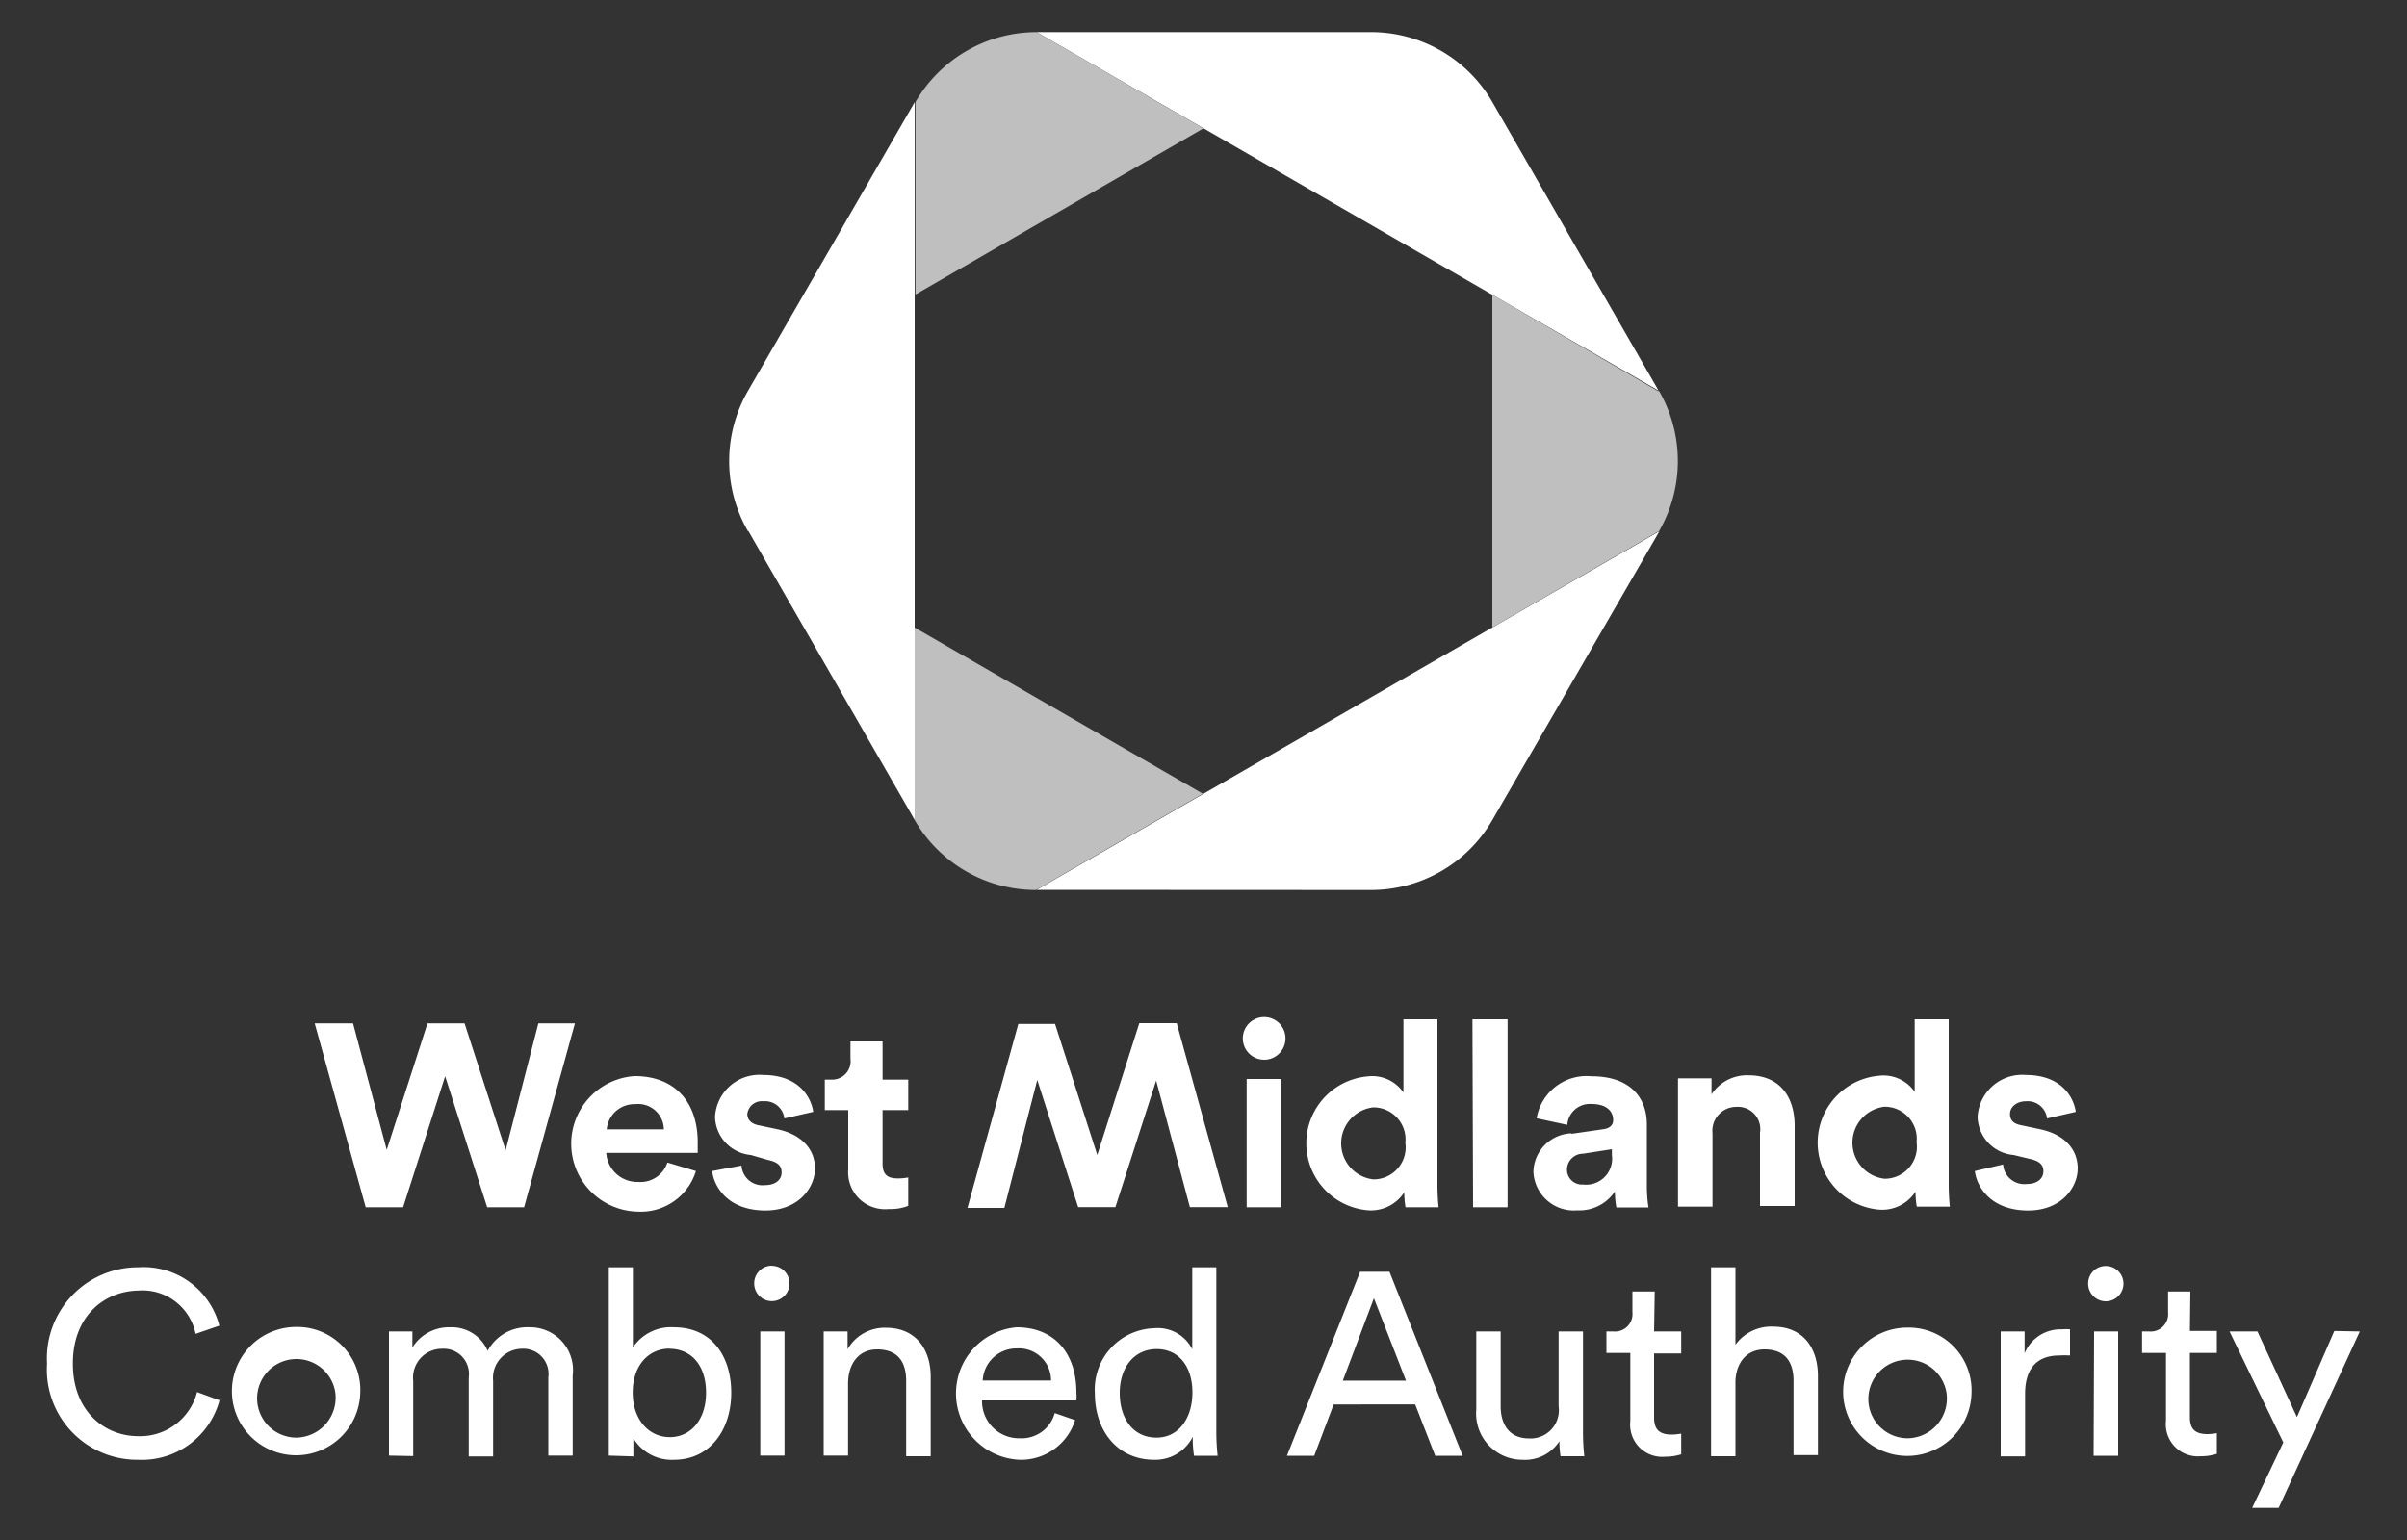 <svg xmlns="http://www.w3.org/2000/svg" width="150" height="96" viewBox="0 0 150 96" preserveAspectRatio="xMinYMid" aria-hidden="true" focusable="false"><rect x="0" y="0" width="150" height="96" fill="#333333" stroke="none"/><path d="M33.55,63.79h2.28L32.66,75.26h-2.3l-2.62-8.17-2.62,8.17H22.79L19.61,63.79H22l2.1,7.89,2.54-7.89h2.31l2.56,7.92ZM43.37,73a3.59,3.59,0,0,1-3.63,2.53,4.23,4.23,0,0,1-.19-8.45c2.46,0,3.93,1.57,3.93,4.13,0,.31,0,.63,0,.66h-5.7a1.94,1.94,0,0,0,2,1.81,1.76,1.76,0,0,0,1.81-1.21Zm-2-2.6a1.6,1.6,0,0,0-1.78-1.57,1.73,1.73,0,0,0-1.78,1.57Zm4.84,2.26a1.31,1.31,0,0,0,1.45,1.22c.71,0,1.05-.37,1.05-.79s-.24-.65-.85-.78L46.79,72a2.45,2.45,0,0,1-2.23-2.38,2.77,2.77,0,0,1,3-2.61c2.26,0,3,1.44,3.12,2.3l-1.8.41a1.21,1.21,0,0,0-1.31-1.07.91.91,0,0,0-1,.79c0,.39.29.63.72.71l1.14.24c1.56.33,2.36,1.28,2.36,2.45s-1,2.62-3.09,2.62c-2.4,0-3.22-1.55-3.32-2.46ZM55,67.3h1.6v1.9H55v3.34c0,.69.32.92.94.92a3.37,3.37,0,0,0,.66-.06v1.77a3,3,0,0,1-1.21.2,2.3,2.3,0,0,1-2.53-2.46V69.2H51.4V67.3h.41A1.15,1.15,0,0,0,53,66V64.92H55Zm7.59,8H60.29l3.17-11.47h2.29L68.38,72,71,63.78h2.33l3.18,11.47H74.15l-2.1-7.89-2.54,7.89H67.19l-2.55-7.93Zm16.19-11.9a1.33,1.33,0,1,1-1.33,1.34,1.33,1.33,0,0,1,1.33-1.34ZM77.69,75.26h2.15v-8H77.69Zm11.89-1.44a13.81,13.81,0,0,0,.07,1.44H87.59a5.91,5.91,0,0,1-.08-.93,2.48,2.48,0,0,1-2.23,1.12,4.19,4.19,0,0,1-.07-8.35,2.37,2.37,0,0,1,2.25,1V63.54h2.12Zm-4-.3a2,2,0,0,0,2-2.28,2,2,0,0,0-2-2.21,2.26,2.26,0,0,0,0,4.49Zm6.22,1.74h2.15V63.54H91.76Zm6.13-4.58,2-.29c.45-.07.6-.3.6-.57,0-.57-.44-1-1.34-1a1.41,1.41,0,0,0-1.52,1.3l-1.91-.41a3.16,3.16,0,0,1,3.41-2.62c2.52,0,3.46,1.43,3.46,3V74a8.85,8.85,0,0,0,.1,1.27h-2a5.22,5.22,0,0,1-.09-1,2.65,2.65,0,0,1-2.34,1.18,2.52,2.52,0,0,1-2.74-2.39,2.45,2.45,0,0,1,2.38-2.41M100.45,72v-.36l-1.8.28a1,1,0,0,0-1,1,.93.93,0,0,0,1,.92A1.62,1.62,0,0,0,100.45,72m6.27,3.22h-2.15v-8h2.09v1a2.64,2.64,0,0,1,2.3-1.19c2,0,2.88,1.4,2.88,3.15v5h-2.16V70.61A1.39,1.39,0,0,0,108.21,69a1.49,1.49,0,0,0-1.49,1.65Zm14.72-1.44a13.81,13.81,0,0,0,.07,1.44h-2.06a5.91,5.91,0,0,1-.08-.93,2.48,2.48,0,0,1-2.23,1.12,4.19,4.19,0,0,1-.06-8.35,2.37,2.37,0,0,1,2.24,1V63.54h2.12Zm-4-.3a2,2,0,0,0,2-2.28,2,2,0,0,0-2-2.21,2.26,2.26,0,0,0,0,4.49Zm7.39-.89a1.32,1.32,0,0,0,1.45,1.22c.72,0,1.06-.37,1.06-.79s-.25-.65-.86-.78l-1-.24a2.45,2.45,0,0,1-2.24-2.38,2.78,2.78,0,0,1,3-2.61c2.27,0,3,1.44,3.12,2.3l-1.79.41a1.22,1.22,0,0,0-1.31-1.07c-.57,0-1,.34-1,.79s.29.63.73.71l1.13.24c1.57.33,2.36,1.28,2.36,2.45s-1,2.62-3.09,2.62c-2.39,0-3.22-1.55-3.32-2.46ZM2.93,85a5.68,5.68,0,0,1,5.69-6,4.88,4.88,0,0,1,5.05,3.64l-1.48.51a3.38,3.38,0,0,0-3.57-2.7C6.53,80.49,4.54,82,4.54,85s2,4.53,4.08,4.53a3.66,3.66,0,0,0,3.66-2.75l1.4.51A5,5,0,0,1,8.62,91a5.63,5.63,0,0,1-5.69-6m19.52,1.84a4,4,0,1,1-4-4.12,3.93,3.93,0,0,1,4,4.12m-1.55,0a2.45,2.45,0,1,0-2.43,2.78,2.49,2.49,0,0,0,2.43-2.78m3.34,3.9V83H25.7v1a2.68,2.68,0,0,1,2.36-1.26,2.43,2.43,0,0,1,2.33,1.47A2.8,2.8,0,0,1,33,82.74a2.67,2.67,0,0,1,2.69,3v5H34.17V85.86a1.57,1.57,0,0,0-1.65-1.78,1.82,1.82,0,0,0-1.79,2v4.71H29.21V85.86a1.57,1.57,0,0,0-1.65-1.78,1.8,1.8,0,0,0-1.81,2v4.69Zm13.7,0V79h1.5v5A2.85,2.85,0,0,1,42,82.74c2.36,0,3.57,1.81,3.57,4.08S44.28,91,42,91a2.79,2.79,0,0,1-2.53-1.34v1.13Zm3.8-6.67c-1.34,0-2.31,1.06-2.31,2.74s1,2.78,2.31,2.78S44,88.5,44,86.82s-.89-2.74-2.3-2.74Zm6.39-5.16A1.1,1.1,0,1,1,47,80a1.1,1.1,0,0,1,1.09-1.1Zm-.75,11.83h1.51V83H47.38Zm5.47,0H51.33V83h1.49v1.11a2.66,2.66,0,0,1,2.39-1.34c1.86,0,2.79,1.34,2.79,3.07v4.94H56.47V86.07c0-1.08-.45-1.95-1.81-1.95-1.19,0-1.81.95-1.81,2.13ZM67,88.53A3.53,3.53,0,0,1,63.54,91a4.14,4.14,0,0,1-.19-8.26c2.39,0,3.73,1.65,3.73,4.07a3,3,0,0,1,0,.49H61.2a2.3,2.3,0,0,0,2.34,2.36,2.14,2.14,0,0,0,2.19-1.57ZM65.5,86.06a2,2,0,0,0-2.14-2,2.1,2.1,0,0,0-2.12,2Zm8.83,3.51A2.61,2.61,0,0,1,71.92,91c-2.28,0-3.69-1.81-3.69-4.13a3.82,3.82,0,0,1,3.69-4.07,2.4,2.4,0,0,1,2.38,1.31V79h1.5V89.31a14.25,14.25,0,0,0,.08,1.44H74.41a6.83,6.83,0,0,1-.08-1Zm-2.26.05c1.39,0,2.24-1.22,2.24-2.82s-.84-2.7-2.23-2.7-2.3,1.13-2.3,2.73.83,2.79,2.29,2.79Zm16.12-2.07H83.11l-1.21,3.2H80.2l4.56-11.47h1.83l4.56,11.47H89.44Zm-4.51-1.48h3.94l-2-5.14ZM94.88,91A2.88,2.88,0,0,1,92,87.87V83h1.52v4.67c0,1.07.49,2,1.77,2a1.76,1.76,0,0,0,1.84-2V83h1.52v6.34a14,14,0,0,0,.08,1.44H97.25a5.83,5.83,0,0,1-.07-.94A2.54,2.54,0,0,1,94.88,91m8.2-8h1.69v1.37h-1.69v4c0,.71.3,1.06,1.09,1.06a3.37,3.37,0,0,0,.6-.06v1.29a3.27,3.27,0,0,1-1,.15,2,2,0,0,1-2.17-2.22V84.34h-1.49V83h.43a1.09,1.09,0,0,0,1.19-1.2V80.51h1.39Zm5.07,7.78h-1.52V79h1.52v4.83a2.75,2.75,0,0,1,2.36-1.13c1.86,0,2.78,1.34,2.78,3.07v4.94h-1.52V86.07c0-1.08-.45-1.95-1.81-1.95-1.17,0-1.78.9-1.81,2Zm14.71-3.9a4,4,0,1,1-4-4.12,3.92,3.92,0,0,1,4,4.12m-1.55,0a2.45,2.45,0,1,0-2.42,2.78,2.48,2.48,0,0,0,2.42-2.78M129,84.5a5.22,5.22,0,0,0-.67,0c-1.27,0-2.13.68-2.13,2.39v3.9h-1.52V83h1.49v1.36a2.42,2.42,0,0,1,2.33-1.49,2.48,2.48,0,0,1,.5,0Zm2.21-5.58a1.1,1.1,0,1,1-1.08,1.1,1.09,1.09,0,0,1,1.08-1.1Zm-.74,11.83H132V83h-1.5Zm6-7.78h1.68v1.37h-1.68v4c0,.71.29,1.06,1.09,1.06a3.16,3.16,0,0,0,.59-.06v1.29a3.13,3.13,0,0,1-1,.15,2,2,0,0,1-2.17-2.22V84.34h-1.49V83h.42a1.09,1.09,0,0,0,1.2-1.2V80.51h1.39Zm9,0-2.33,5.37L140.68,83h-1.74l3.35,6.92L140.35,94H142l5.06-11ZM46.64,33.11,57,51.11V6.37l-10.39,18a8.75,8.75,0,0,0,0,8.74ZM85.39,55.48A8.73,8.73,0,0,0,93,51.12l10.41-18L64.6,55.47ZM93,6.36A8.73,8.73,0,0,0,85.39,2H64.6l38.76,22.35Z" fill="#fff" fill-rule="evenodd"/><path d="M57,51.12a8.73,8.73,0,0,0,7.56,4.36l10.4-6L57,39.12v12m46.33-26.74h0L93,18.37V39.11l10.39-6h0a8.75,8.75,0,0,0,0-8.74M64.61,2a8.73,8.73,0,0,0-7.56,4.36l0,0v12L75,8,64.6,2" fill="#c0bfbf" fill-rule="evenodd"/></svg>
